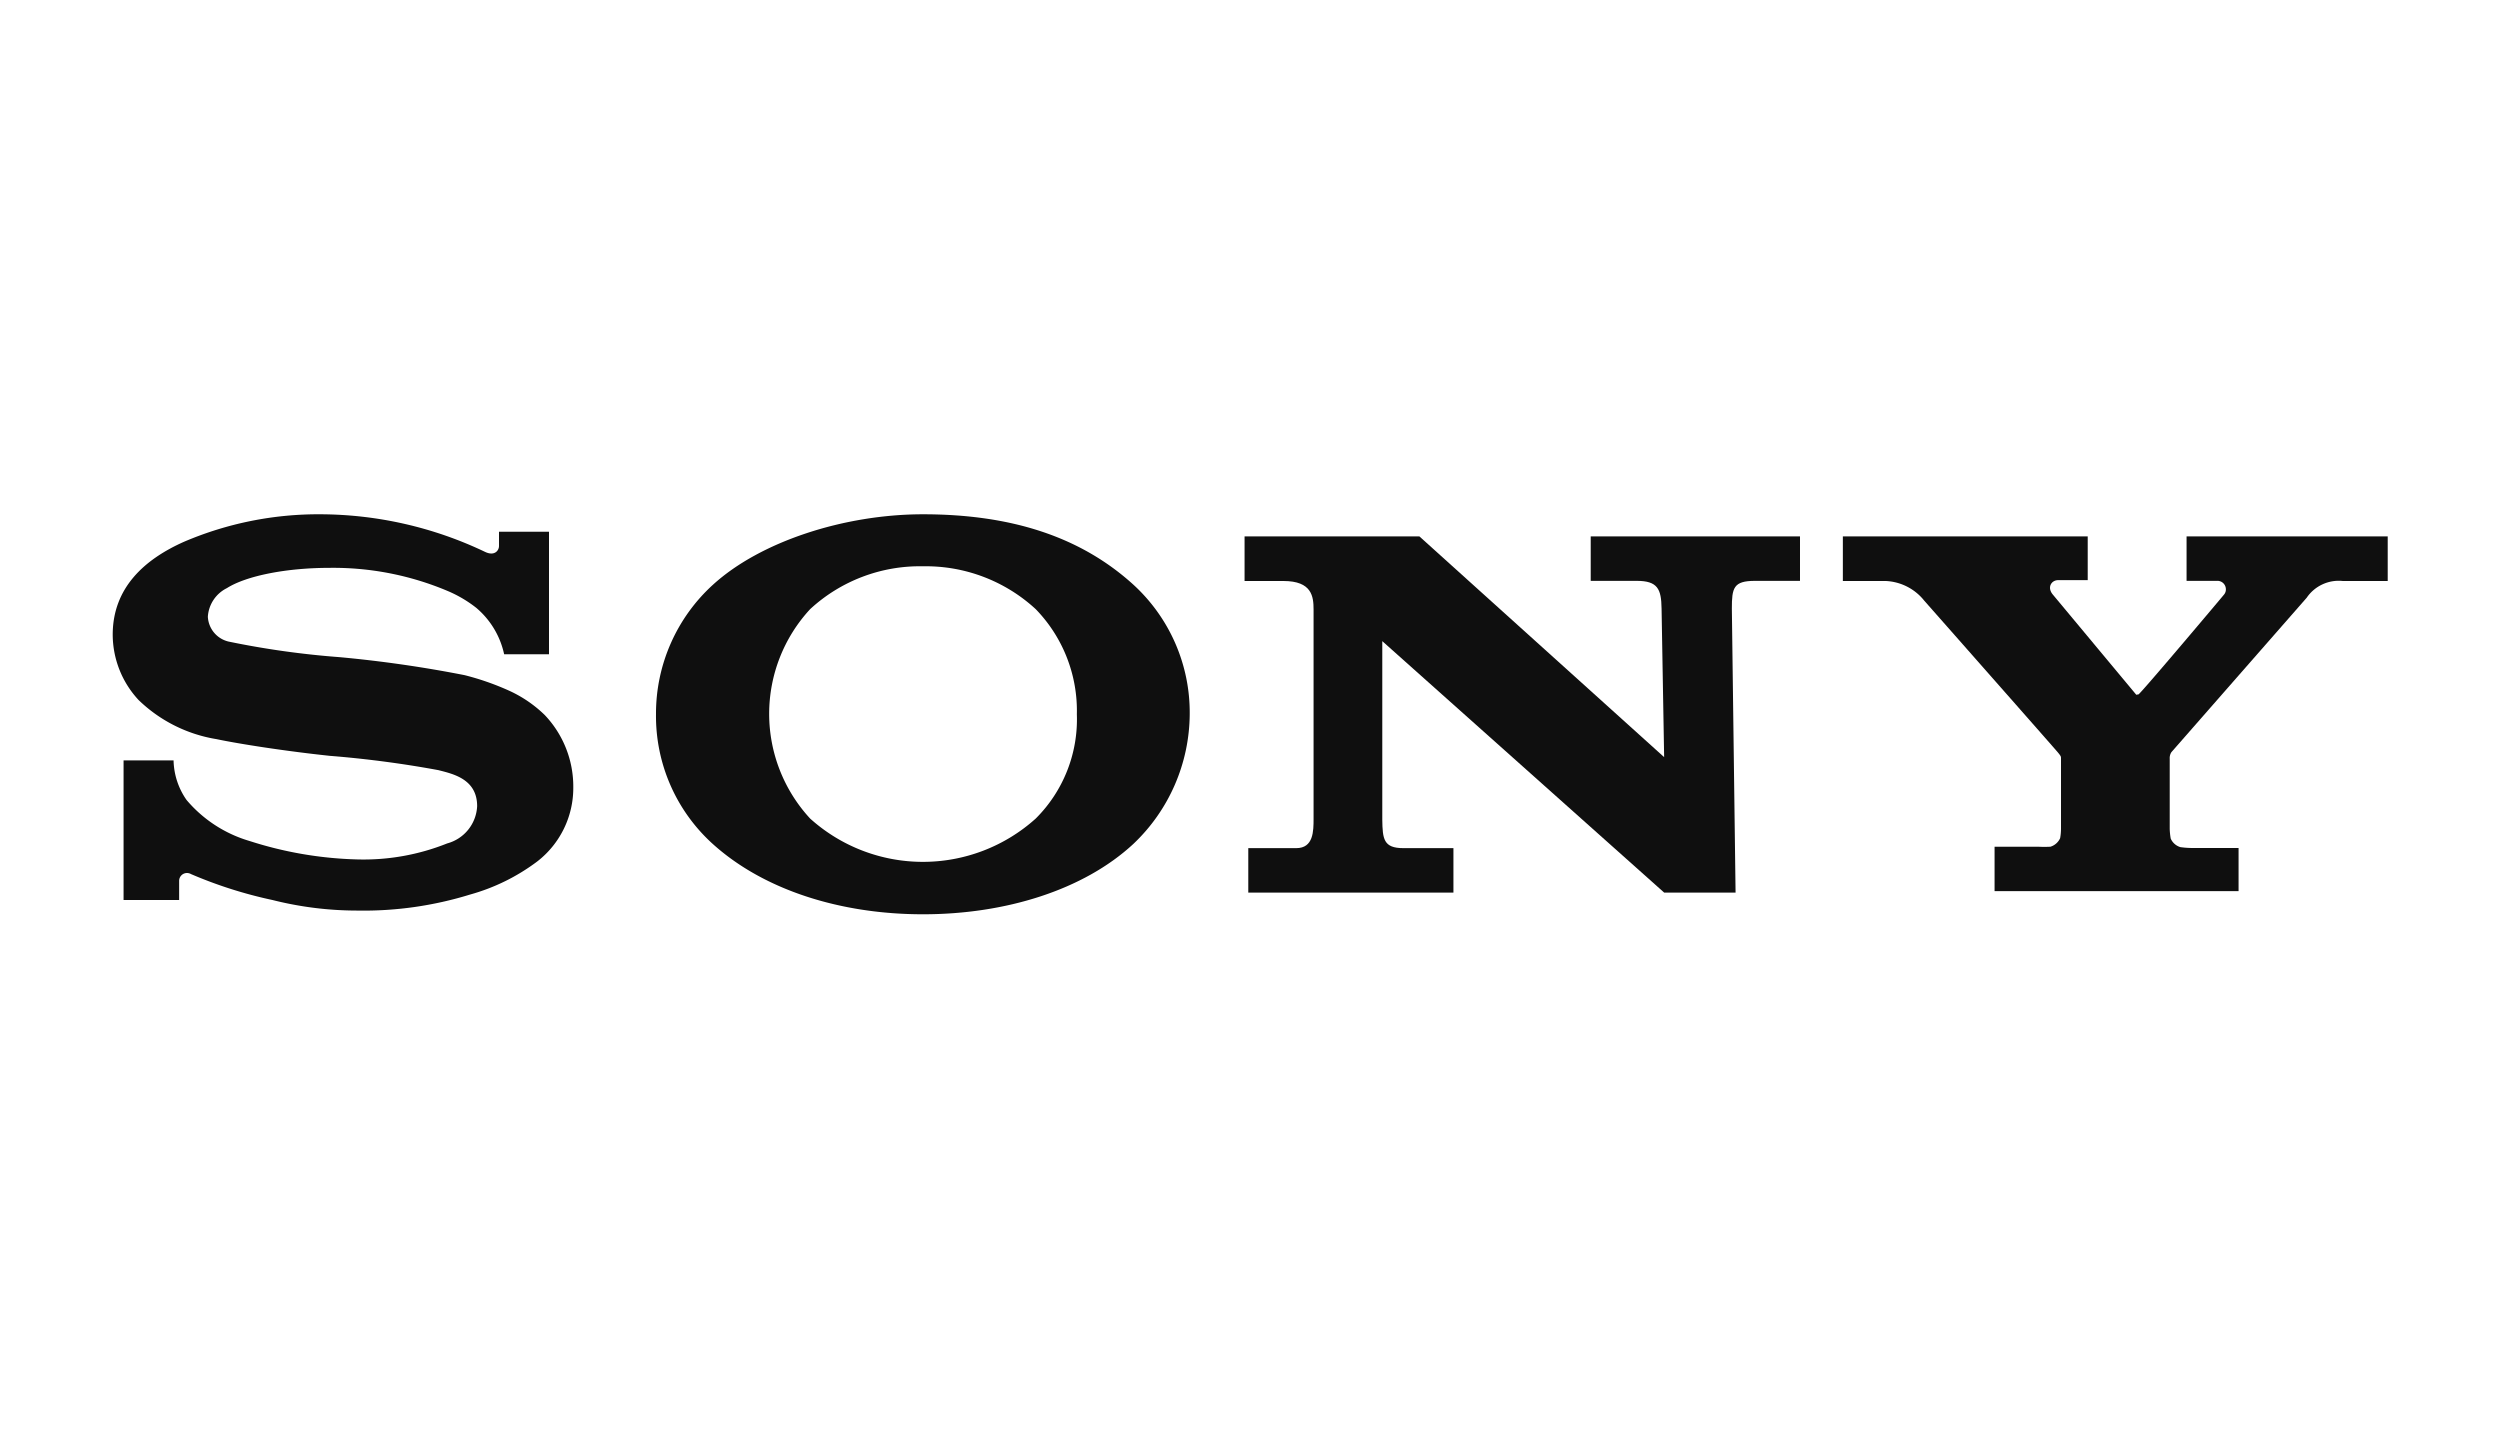 <?xml version="1.0" encoding="UTF-8"?>
<svg xmlns="http://www.w3.org/2000/svg" id="Layer_1" data-name="Layer 1" viewBox="0 0 175 100">
  <defs>
    <style>.cls-1{fill:#0f0f0f;}</style>
  </defs>
  <path class="cls-1" d="M129,37.55v3.12h3a3.65,3.65,0,0,1,2.7,1.38c.39.44,9.15,10.37,9.36,10.63s.21.27.21.43V58a3.79,3.79,0,0,1-.06.67,1.09,1.09,0,0,1-.68.6,8.27,8.27,0,0,1-.86,0h-3.05v3.11h17.08V59.36h-3.21a6.11,6.11,0,0,1-.86-.06,1.07,1.07,0,0,1-.68-.6,4.9,4.9,0,0,1-.07-.67V53.11a.76.76,0,0,1,.12-.46l9.47-10.81A2.71,2.71,0,0,1,164,40.67h3.14V37.55H153.06v3.11h2.12a.59.59,0,0,1,.63.56.55.55,0,0,1-.12.39c-.05.07-5.89,7-6,7s-.12.05-.17,0l-5.83-7c-.41-.5-.09-1,.38-1h2.07V37.55Z"></path>
  <path class="cls-1" d="M87.12,37.55v3.12h2.72c2,0,2.11,1.09,2.11,2V57.3c0,.87,0,2.07-1.21,2.07H87.38v3.11h14.36V59.37h-3.5c-1.4,0-1.46-.64-1.48-2V44.88l19.73,17.6h5l-.26-19.88c0-1.45.11-1.94,1.62-1.94H126V37.55H111.35v3.11h3.22c1.47,0,1.72.57,1.74,1.94l.18,10.4L99.36,37.55Z"></path>
  <path class="cls-1" d="M22.44,36a23.9,23.9,0,0,0-9.55,1.92c-2.77,1.23-5,3.22-5,6.51A6.74,6.74,0,0,0,9.7,49a10.19,10.19,0,0,0,5.46,2.74c1.51.32,4.73.83,7.94,1.17a74.41,74.41,0,0,1,7.59,1c1,.26,2.71.61,2.71,2.52a2.84,2.84,0,0,1-2.1,2.61A15.74,15.74,0,0,1,25,60.16a26.73,26.73,0,0,1-7.53-1.29A9.15,9.15,0,0,1,13.06,56a5,5,0,0,1-.91-2.77H8.65V63h3.89V61.67a.55.55,0,0,1,.55-.56.6.6,0,0,1,.29.08A30.72,30.72,0,0,0,19.07,63a24.27,24.27,0,0,0,5.91.74,25.25,25.25,0,0,0,7.92-1.12,14.1,14.1,0,0,0,4.71-2.32,6.5,6.5,0,0,0,2.52-5.17,7.26,7.26,0,0,0-2-5.08,8.79,8.79,0,0,0-2.51-1.71,18.65,18.65,0,0,0-3.1-1.08A86.24,86.24,0,0,0,23.76,46,60.59,60.59,0,0,1,16,44.91a1.88,1.88,0,0,1-1.45-1.74,2.4,2.4,0,0,1,1.33-2c1.39-.88,4.22-1.42,7.16-1.42a20.58,20.58,0,0,1,8.3,1.62,8.72,8.72,0,0,1,2,1.18,5.87,5.87,0,0,1,1.95,3.25h3.14V37.22h-3.5v1c0,.32-.32.74-1,.4A26.94,26.94,0,0,0,22.44,36Z"></path>
  <path class="cls-1" d="M64.61,36c-5.52,0-11.38,1.91-14.69,4.92a12.19,12.19,0,0,0-4,9.07,12.06,12.06,0,0,0,4,9.11C53.48,62.3,58.83,64,64.61,64s11.25-1.7,14.73-4.93A12.61,12.61,0,0,0,83.28,50a12.13,12.13,0,0,0-3.94-9.07C75.6,37.53,70.71,36,64.61,36Zm0,3.64a11.35,11.35,0,0,1,7.89,3A10.21,10.21,0,0,1,75.38,50,9.8,9.8,0,0,1,72.5,57.3a11.8,11.8,0,0,1-15.79,0,10.8,10.8,0,0,1,0-14.66,11.33,11.33,0,0,1,7.9-3Z"></path>
</svg>

